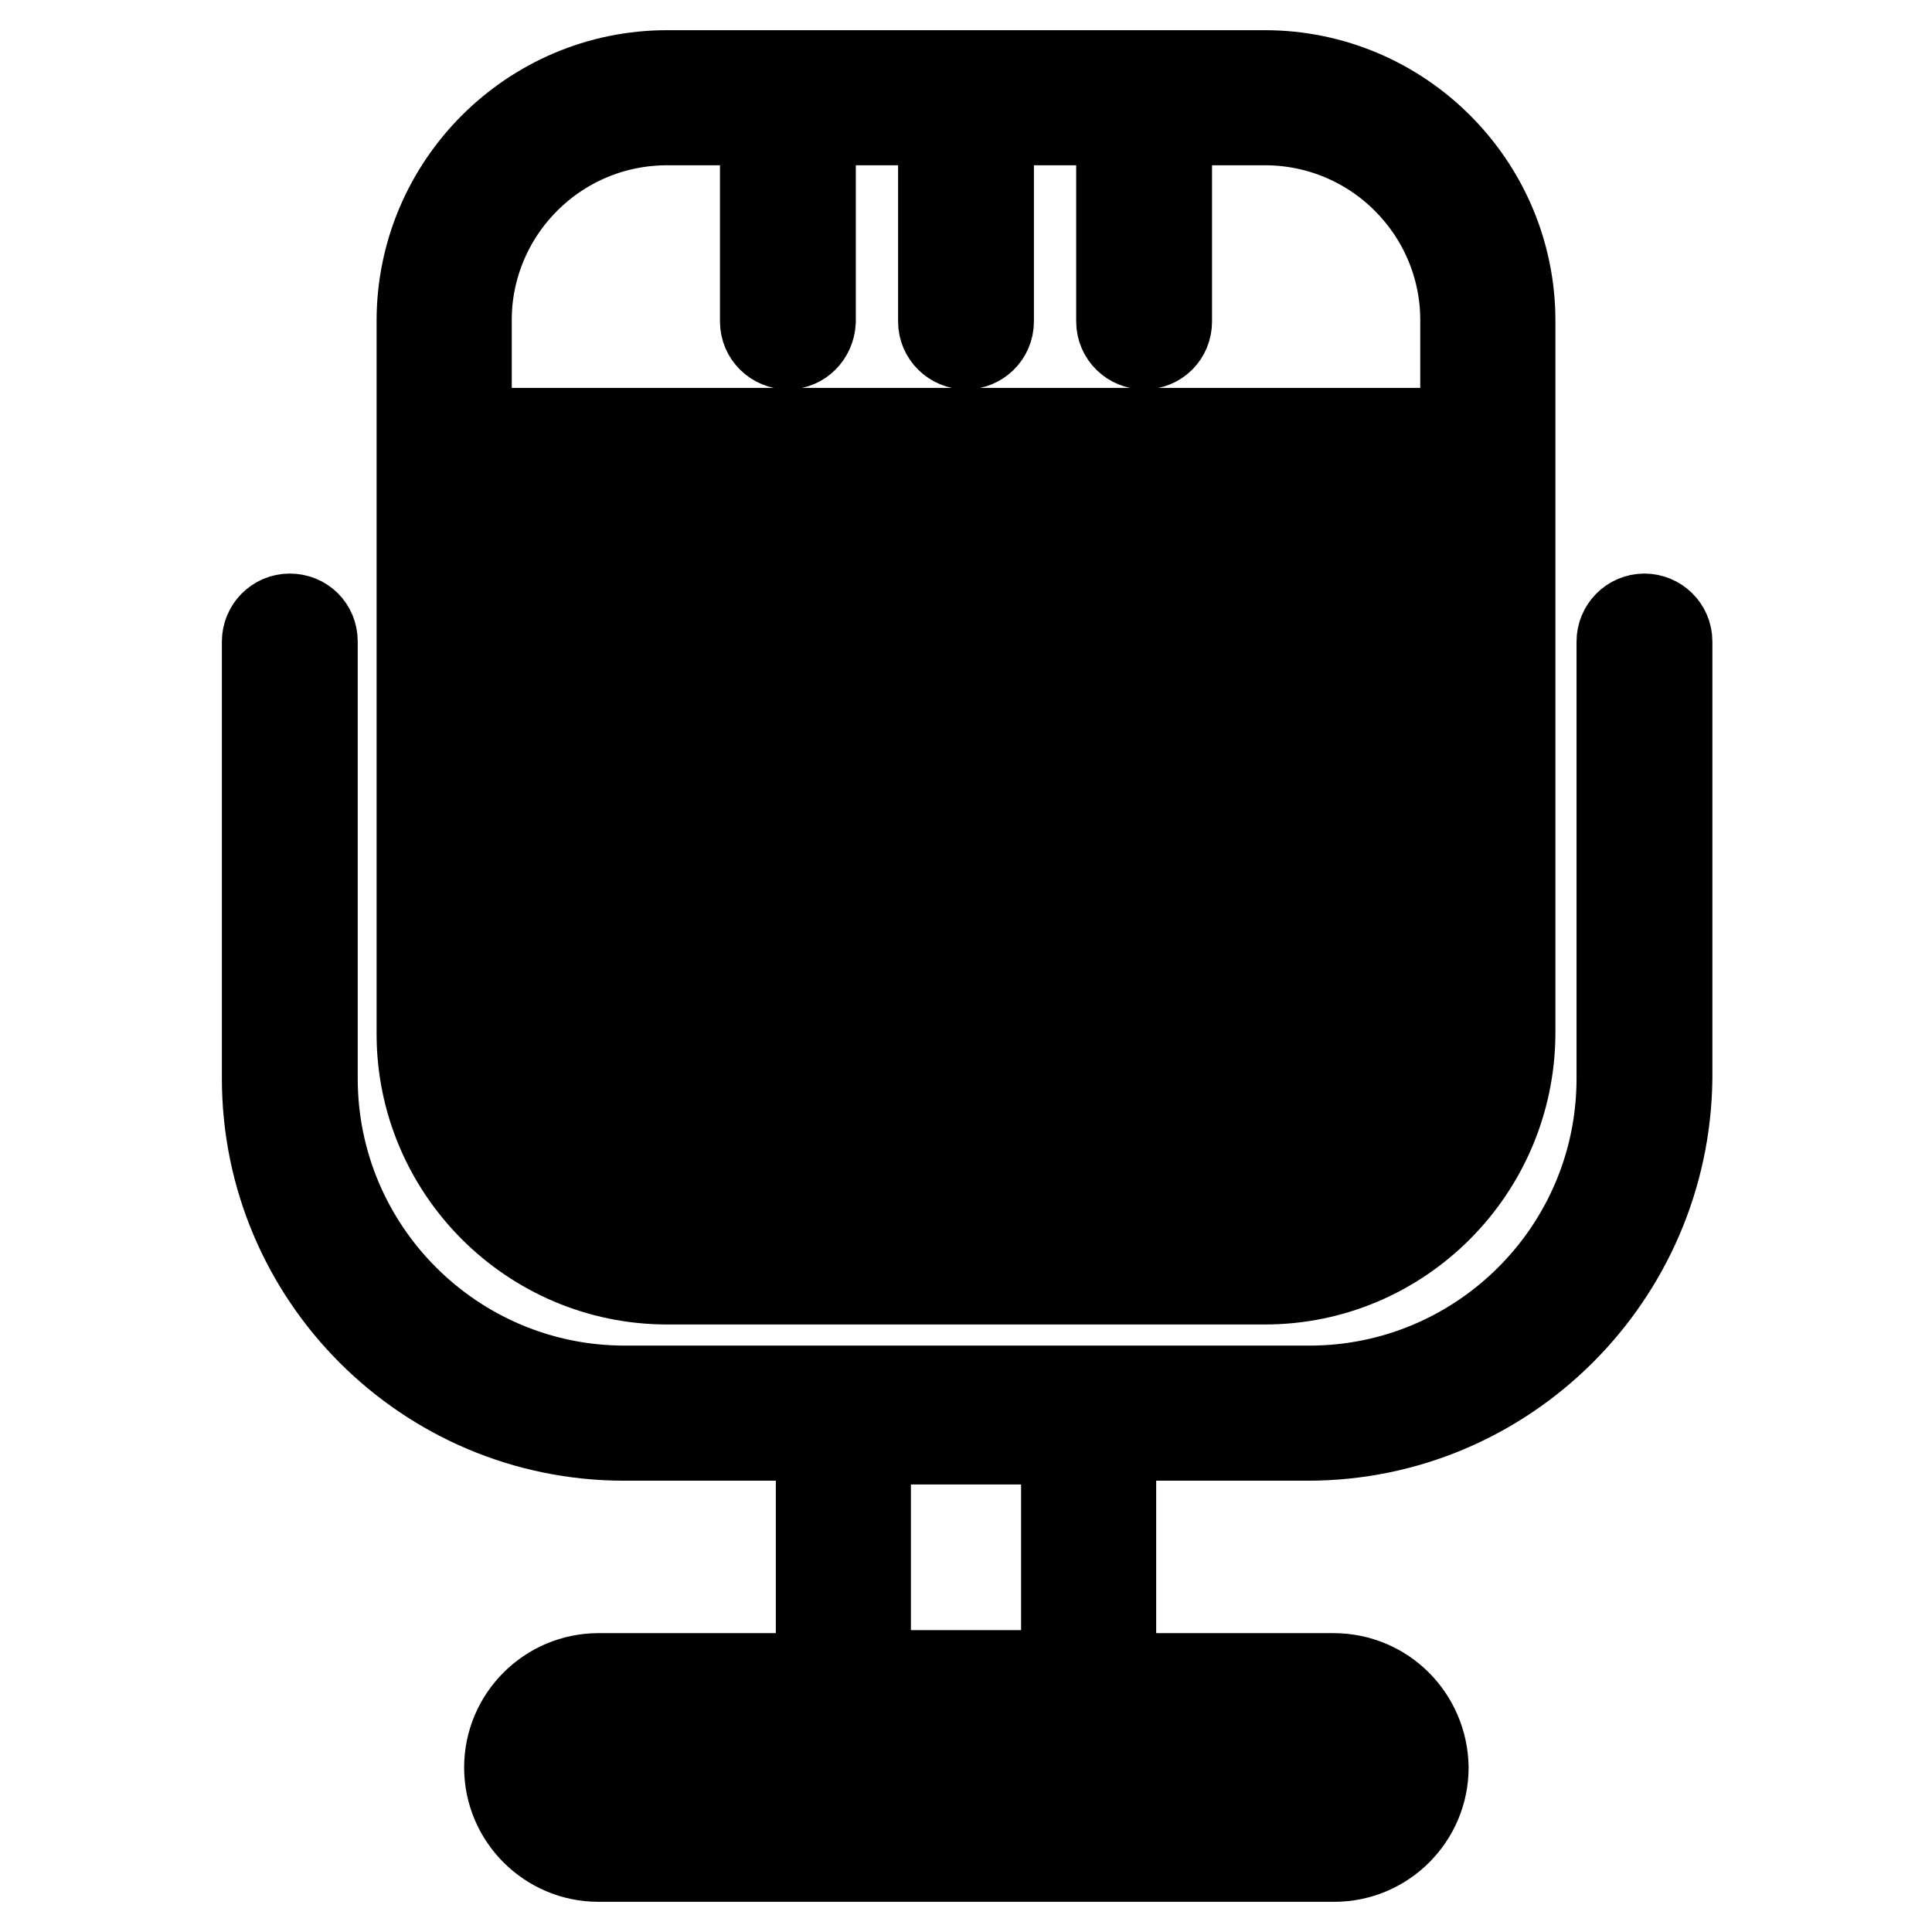 <?xml version="1.0" encoding="utf-8"?>
<!-- Svg Vector Icons : http://www.onlinewebfonts.com/icon -->
<!DOCTYPE svg PUBLIC "-//W3C//DTD SVG 1.1//EN" "http://www.w3.org/Graphics/SVG/1.1/DTD/svg11.dtd">
<svg version="1.1" xmlns="http://www.w3.org/2000/svg" xmlns:xlink="http://www.w3.org/1999/xlink" x="0px" y="0px" viewBox="0 0 256 256" enable-background="new 0 0 256 256" xml:space="preserve">
<g> <path stroke-width="12" fill-opacity="0" stroke="#000000"  d="M176.2,15.8h-99L61.8,31.1v119.4l13,13h106.7l12.7-12.7V33.8l-5.9-12.4L176.2,15.8z M79.3,243 c-4.9,0-8.9-4-8.9-8.9c0-4.9,4-8.9,8.9-8.9h97.5c4.9,0,8.9,4,8.9,8.9c0,4.9-4,8.9-8.9,8.9H79.3z"/> <path stroke-width="12" fill-opacity="0" stroke="#000000"  d="M176.7,228.3c3.3,0,5.9,2.6,5.9,5.9c0,3.3-2.6,5.9-5.9,5.9H79.3c-3.3,0-5.9-2.6-5.9-5.9 c0-3.3,2.6-5.9,5.9-5.9H176.7 M176.7,222.4H79.3c-6.5,0-11.8,5.3-11.8,11.8c0,6.5,5.3,11.8,11.8,11.8h97.5 c6.5,0,11.8-5.3,11.8-11.8C188.5,227.7,183.3,222.4,176.7,222.4z M167.6,169.5H88.4c-17.9,0-32.5-14.6-32.5-32.5V42.5 C55.9,24.6,70.5,10,88.4,10h79.2c17.9,0,32.5,14.6,32.5,32.5V137C200,154.9,185.5,169.5,167.6,169.5z M88.4,15.9 c-14.7,0-26.6,11.9-26.6,26.6V137c0,14.7,11.9,26.6,26.6,26.6h79.2c14.7,0,26.6-11.9,26.6-26.6V42.5c0-14.7-11.9-26.6-26.6-26.6 H88.4z"/> <path stroke-width="12" fill-opacity="0" stroke="#000000"  d="M173.3,190.2H82.7c-26.1,0-47.3-21.2-47.3-47.3V85c0-1.6,1.3-3,3-3s3,1.3,3,3v57.9 c0,22.8,18.5,41.4,41.4,41.4h90.7c22.8,0,41.4-18.5,41.4-41.4V85c0-1.6,1.3-3,3-3c1.6,0,3,1.3,3,3v57.9 C220.6,169,199.4,190.2,173.3,190.2z M128,45.6c-1.6,0-3-1.3-3-3V13.1c0-1.6,1.3-3,3-3s3,1.3,3,3v29.5 C131,44.3,129.6,45.6,128,45.6z M104.4,45.6c-1.6,0-3-1.3-3-3V13.1c0-1.6,1.3-3,3-3c1.6,0,3,1.3,3,3v29.5 C107.3,44.3,106,45.6,104.4,45.6z M151.6,45.6c-1.6,0-3-1.3-3-3V13.1c0-1.6,1.3-3,3-3s3,1.3,3,3v29.5 C154.6,44.3,153.3,45.6,151.6,45.6z M56.8,78.1c0-1.6,1.3-3,3-3h136.5c1.6,0,3,1.3,3,3c0,1.6-1.3,3-3,3H59.8 C58.1,81,56.8,79.7,56.8,78.1z M56.8,60.4c0-1.6,1.3-3,3-3h136.5c1.6,0,3,1.3,3,3c0,1.6-1.3,3-3,3H59.8 C58.1,63.3,56.8,62,56.8,60.4z"/> <path stroke-width="12" fill-opacity="0" stroke="#000000"  d="M56.8,95.8c0-1.6,1.3-3,3-3h136.5c1.6,0,3,1.3,3,3s-1.3,3-3,3H59.8C58.1,98.8,56.8,97.4,56.8,95.8z  M56.8,113.5c0-1.6,1.3-3,3-3h136.5c1.6,0,3,1.3,3,3c0,1.6-1.3,3-3,3H59.8C58.1,116.5,56.8,115.2,56.8,113.5z M56.8,131.2 c0-1.6,1.3-3,3-3h136.5c1.6,0,3,1.3,3,3c0,1.6-1.3,3-3,3H59.8C58.1,134.2,56.8,132.9,56.8,131.2z M59.8,149c0-1.6,1.3-3,3-3h130.6 c1.6,0,3,1.3,3,3c0,1.6-1.3,3-3,3H62.7C61.1,151.9,59.8,150.6,59.8,149z"/> <path stroke-width="12" fill-opacity="0" stroke="#000000"  d="M111.8,187.7h32.5V225h-32.5V187.7z"/> <path stroke-width="12" fill-opacity="0" stroke="#000000"  d="M141.3,190.7V222h-26.6v-31.3H141.3 M147.2,184.8h-38.4v43.1h38.4V184.8z"/></g>
</svg>